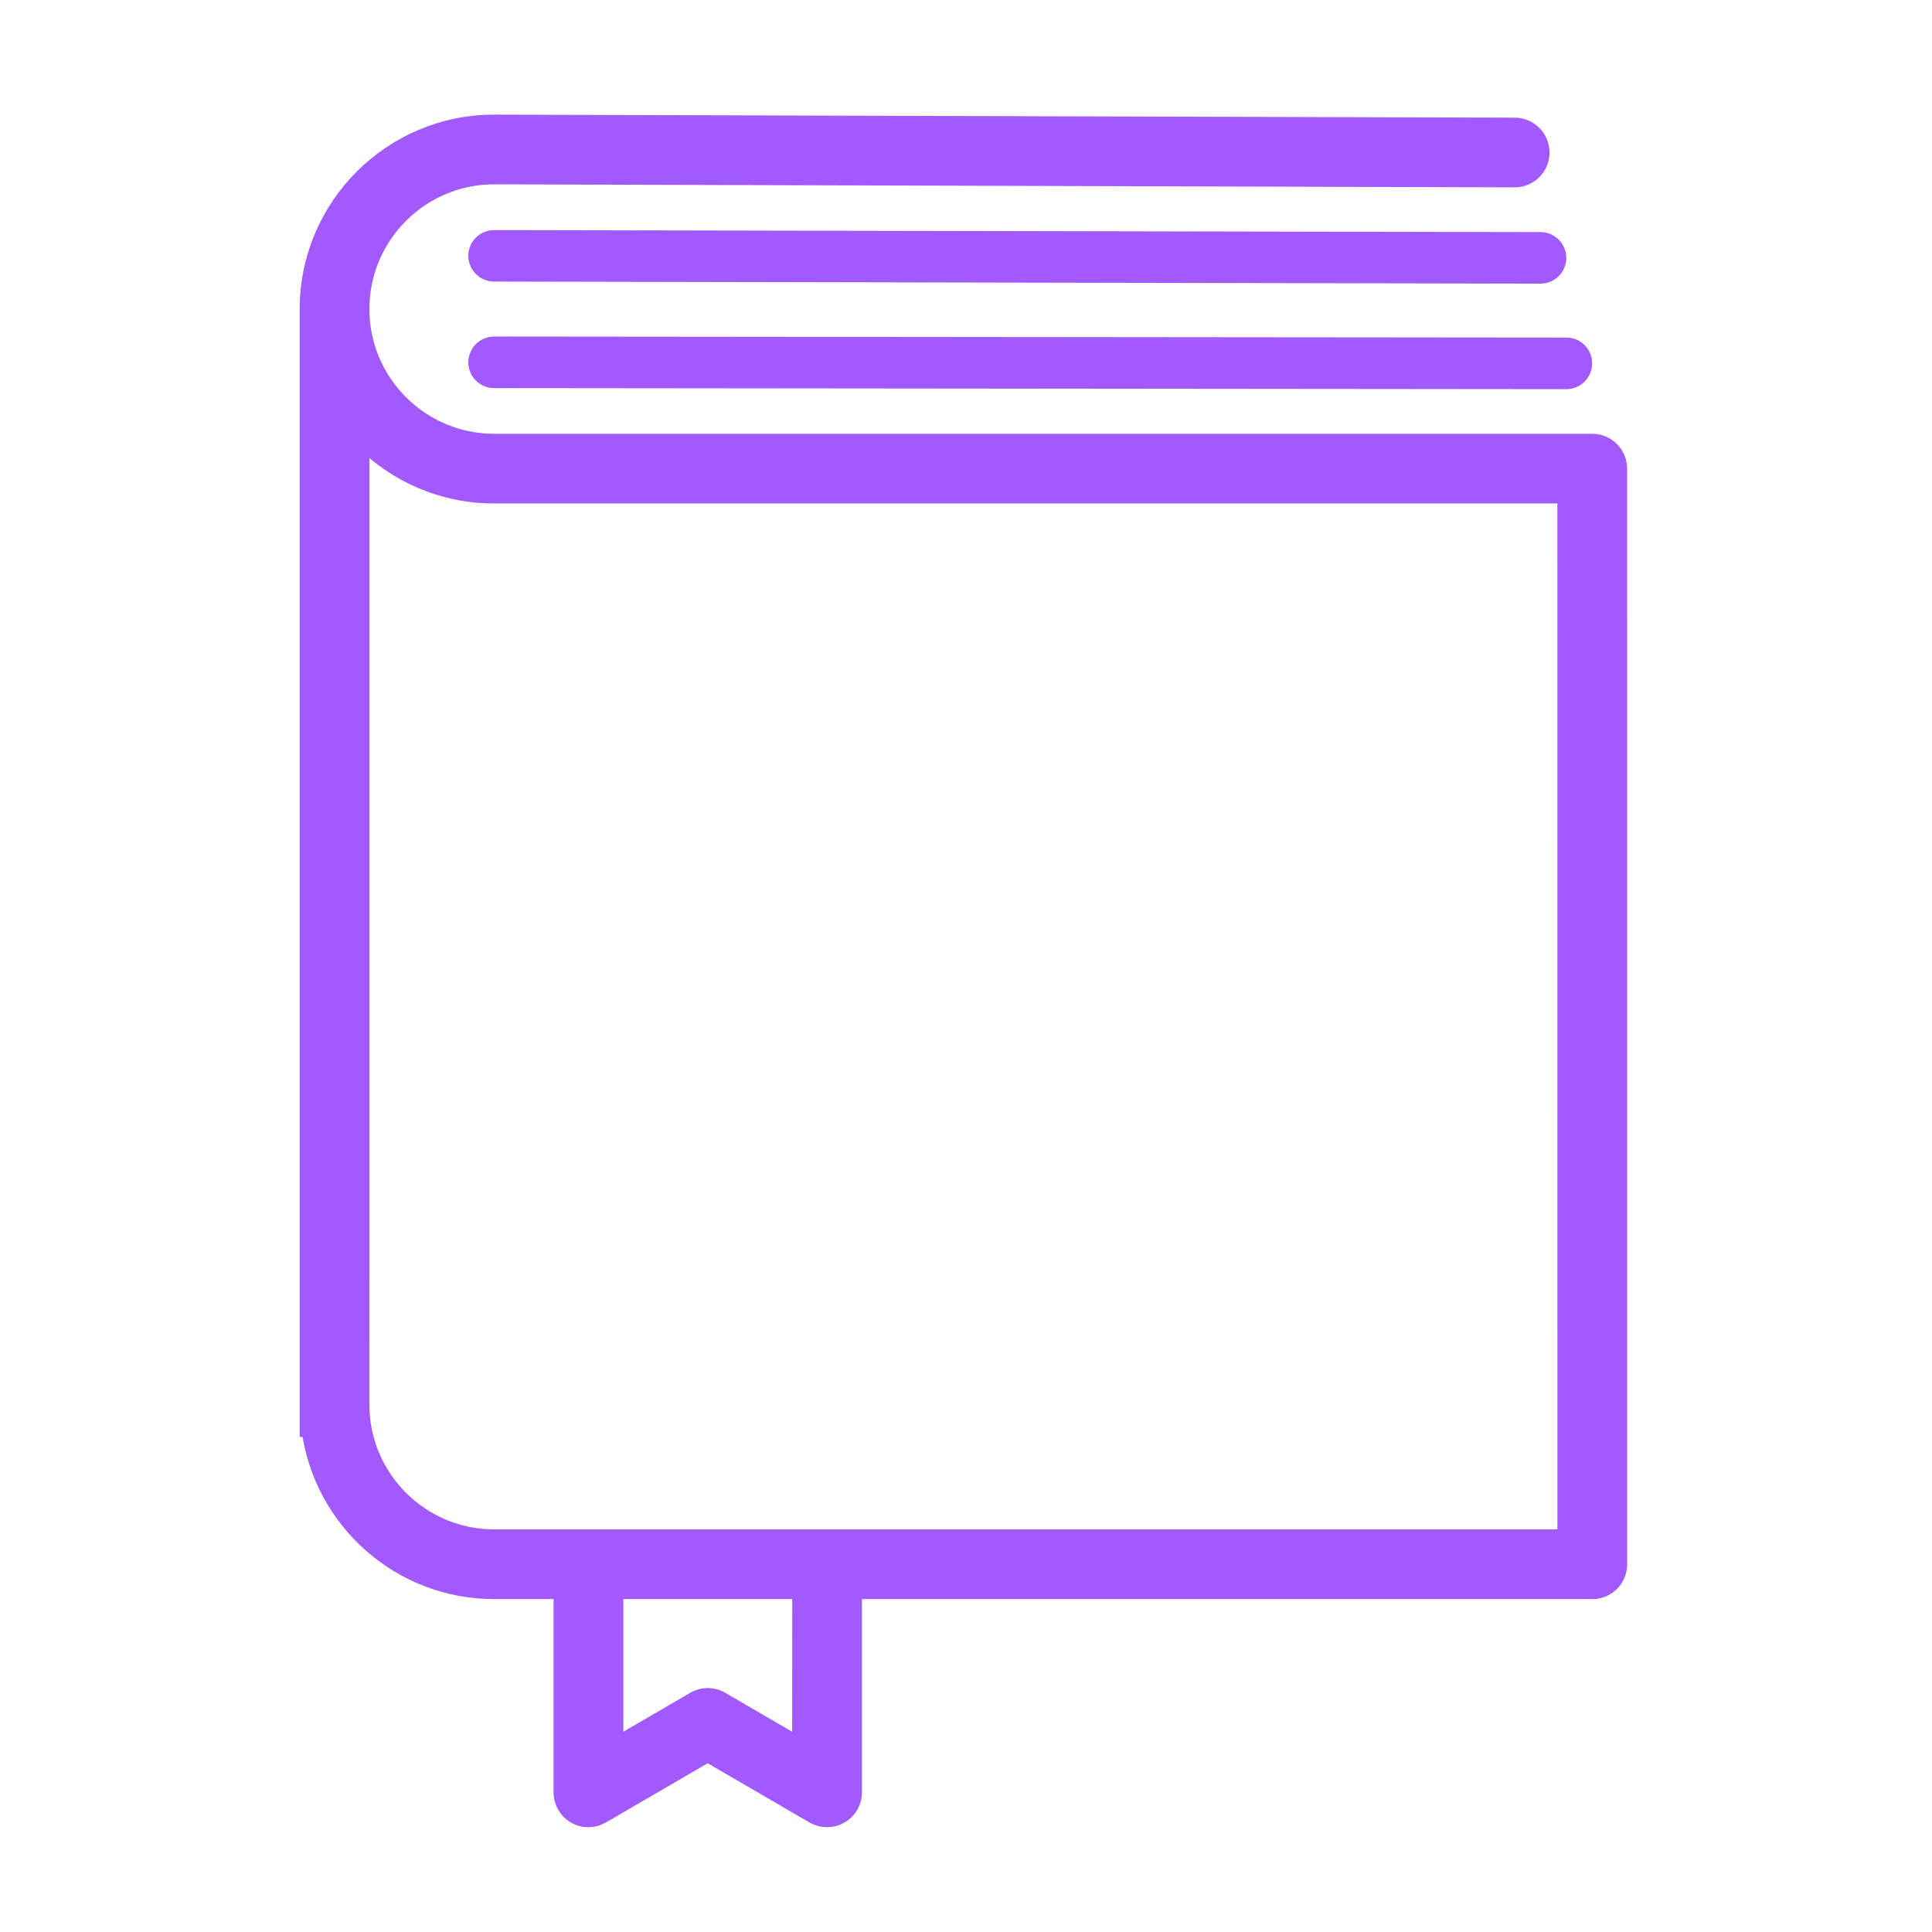 <?xml version="1.0" encoding="UTF-8"?>
<svg xmlns="http://www.w3.org/2000/svg" width="42" height="42" viewBox="0 0 42 42" fill="none">
  <path d="M34.614 9.595H10.741C9.156 9.595 7.865 8.304 7.865 6.719C7.865 5.133 9.156 3.842 10.74 3.842L32.926 3.908H32.928C33.254 3.908 33.52 3.644 33.52 3.317C33.522 2.989 33.256 2.723 32.929 2.723L10.741 2.657C8.501 2.657 6.68 4.48 6.68 6.719V31.073H6.72C6.984 33.059 8.685 34.598 10.743 34.598H12.199V38.964C12.199 39.175 12.312 39.373 12.497 39.478C12.586 39.531 12.687 39.557 12.79 39.557C12.892 39.557 12.996 39.529 13.088 39.477L15.384 38.141L17.681 39.477C17.865 39.582 18.091 39.584 18.275 39.478C18.459 39.373 18.573 39.177 18.573 38.964V34.598H34.616C34.944 34.598 35.208 34.333 35.208 34.006L35.207 10.187C35.207 9.861 34.941 9.595 34.614 9.595ZM17.386 37.933L15.684 36.943C15.499 36.836 15.272 36.836 15.088 36.943L13.386 37.933V34.598H17.388L17.386 37.933ZM34.022 33.412H10.741C9.156 33.412 7.865 32.121 7.865 30.535L7.866 9.584C8.603 10.322 9.62 10.78 10.743 10.78H34.021L34.022 33.412Z" fill="#A259FF" stroke="#A259FF" stroke-width="0.33"></path>
  <path d="M10.743 5.167H10.741C10.524 5.167 10.346 5.343 10.346 5.56C10.346 5.778 10.522 5.956 10.74 5.956L33.488 6.001H33.49C33.708 6.001 33.885 5.825 33.885 5.607C33.885 5.389 33.709 5.211 33.491 5.211L10.743 5.167Z" fill="#A259FF" stroke="#A259FF" stroke-width="0.33"></path>
  <path d="M10.741 7.481C10.524 7.481 10.346 7.657 10.346 7.877C10.346 8.094 10.522 8.272 10.741 8.272L34.052 8.295C34.27 8.295 34.447 8.118 34.447 7.899C34.447 7.681 34.271 7.503 34.052 7.503L10.741 7.481Z" fill="#A259FF" stroke="#A259FF" stroke-width="0.33"></path>
</svg>
